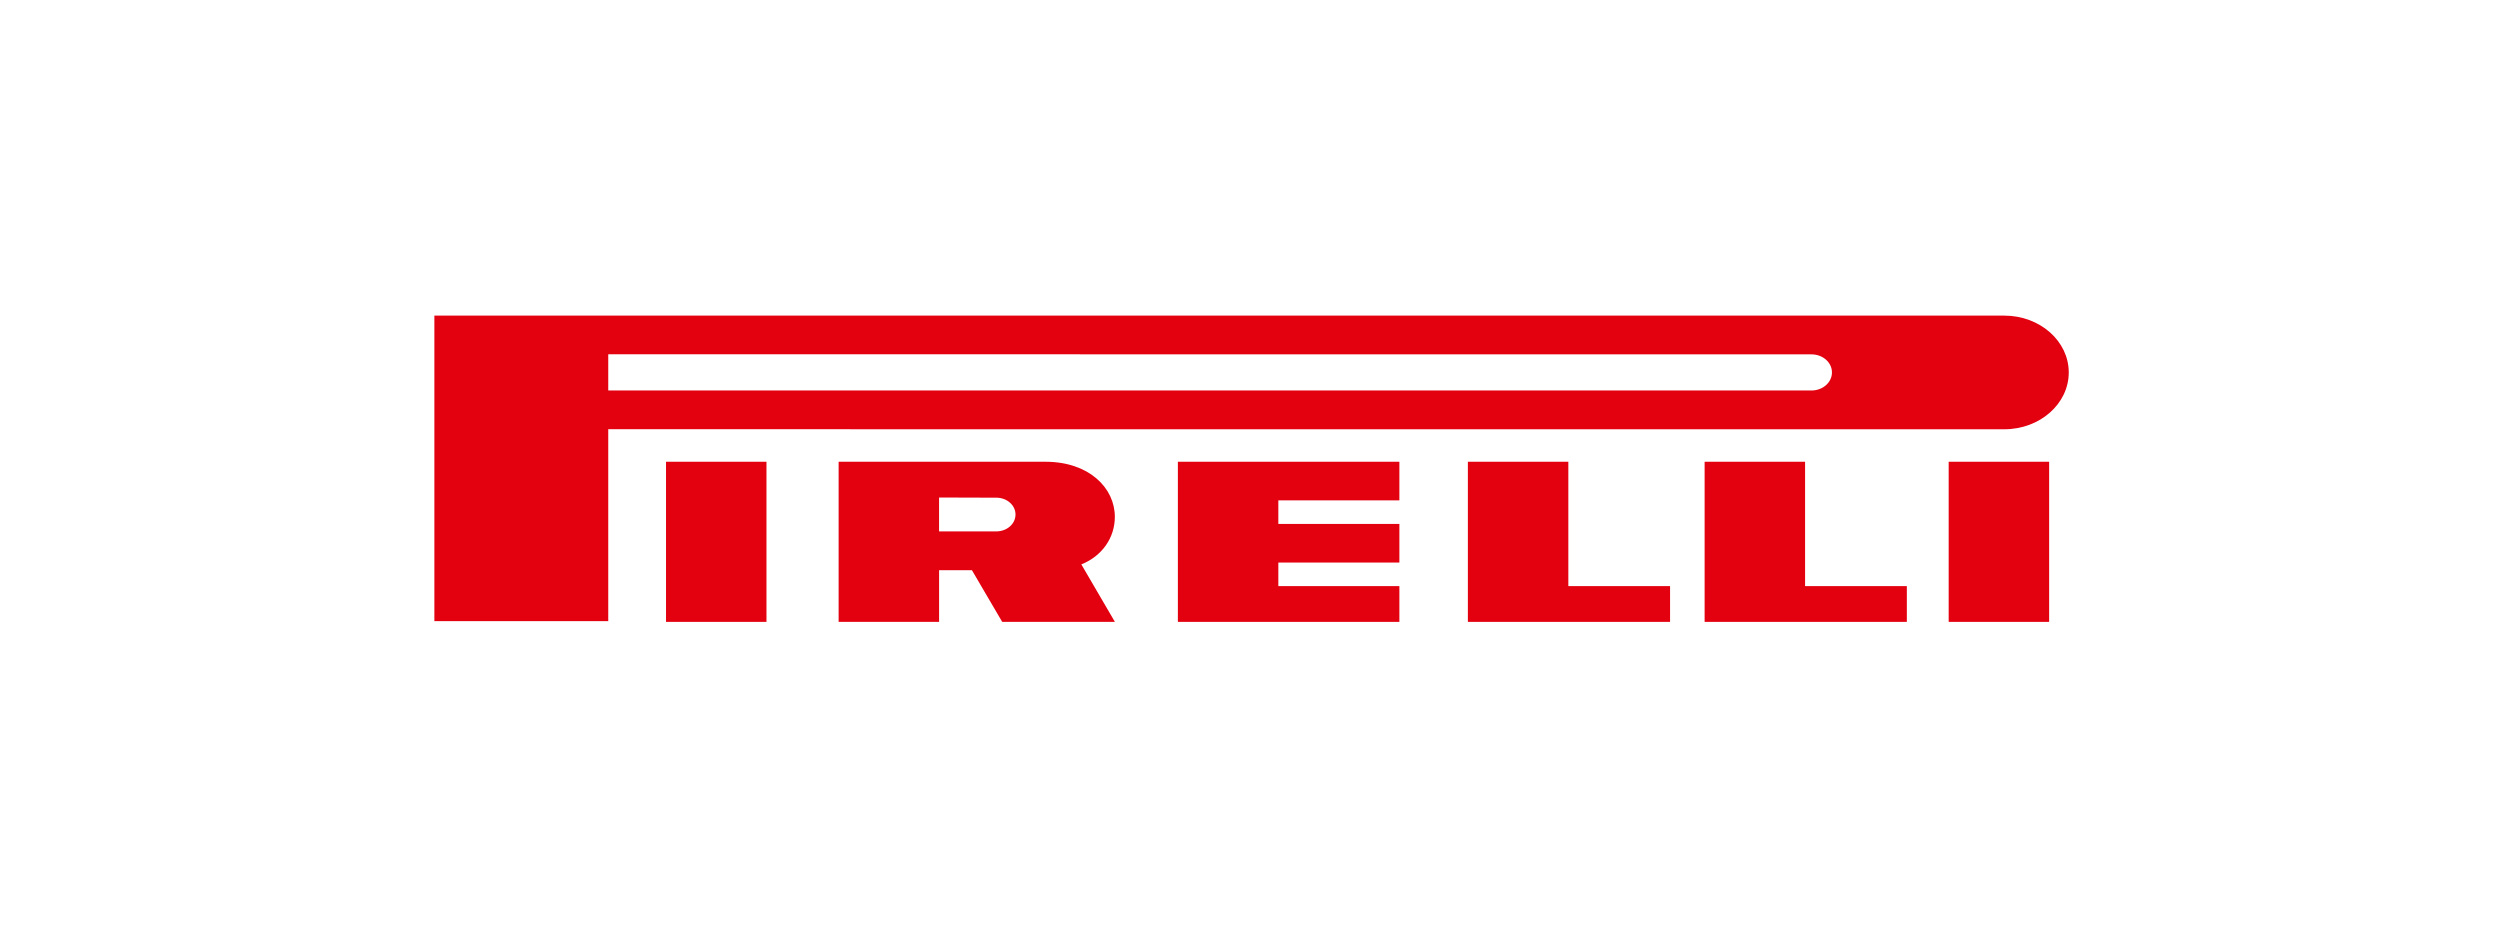 <svg width="800" height="300" viewBox="0 0 800 300" fill="none" xmlns="http://www.w3.org/2000/svg">
<path d="M245.27 147.759H213.128V199H245.27V147.759Z" fill="#E3000F"/>
<path d="M655.724 147.759H623.576V199H655.724V147.759Z" fill="#E3000F"/>
<path fill-rule="evenodd" clip-rule="evenodd" d="M641.385 101H139V198.77H194.639V137.353L641.385 137.365C652.774 137.365 662 129.222 662 119.183C662 109.143 652.768 101 641.385 101ZM579.67 124.958H194.639V113.364L579.67 113.395C583.296 113.395 586.228 115.981 586.228 119.176C586.228 122.372 583.29 124.958 579.67 124.958Z" fill="#E3000F"/>
<path fill-rule="evenodd" clip-rule="evenodd" d="M346.022 180.606C352.591 177.983 356.748 172.158 356.748 165.388C356.748 156.157 348.522 147.759 334.508 147.759H268.361V199H300.509V182.465H311.017L320.706 199H356.767L346.028 180.606H346.022ZM318.843 170.051H300.503V159.203L318.843 159.259C322.225 159.259 324.963 161.677 324.963 164.655C324.963 167.633 322.225 170.044 318.843 170.044V170.051Z" fill="#E3000F"/>
<path fill-rule="evenodd" clip-rule="evenodd" d="M376.919 199H447.803V187.556H409.067V180.015H447.803V167.657H409.067V160.117H447.803V147.759H376.919V199Z" fill="#E3000F"/>
<path fill-rule="evenodd" clip-rule="evenodd" d="M501.867 147.759H469.719V199H534.421V187.556H501.867V147.759Z" fill="#E3000F"/>
<path fill-rule="evenodd" clip-rule="evenodd" d="M577.626 147.759H545.479V199H610.187V187.556H577.626V147.759Z" fill="#E3000F"/>
</svg>
